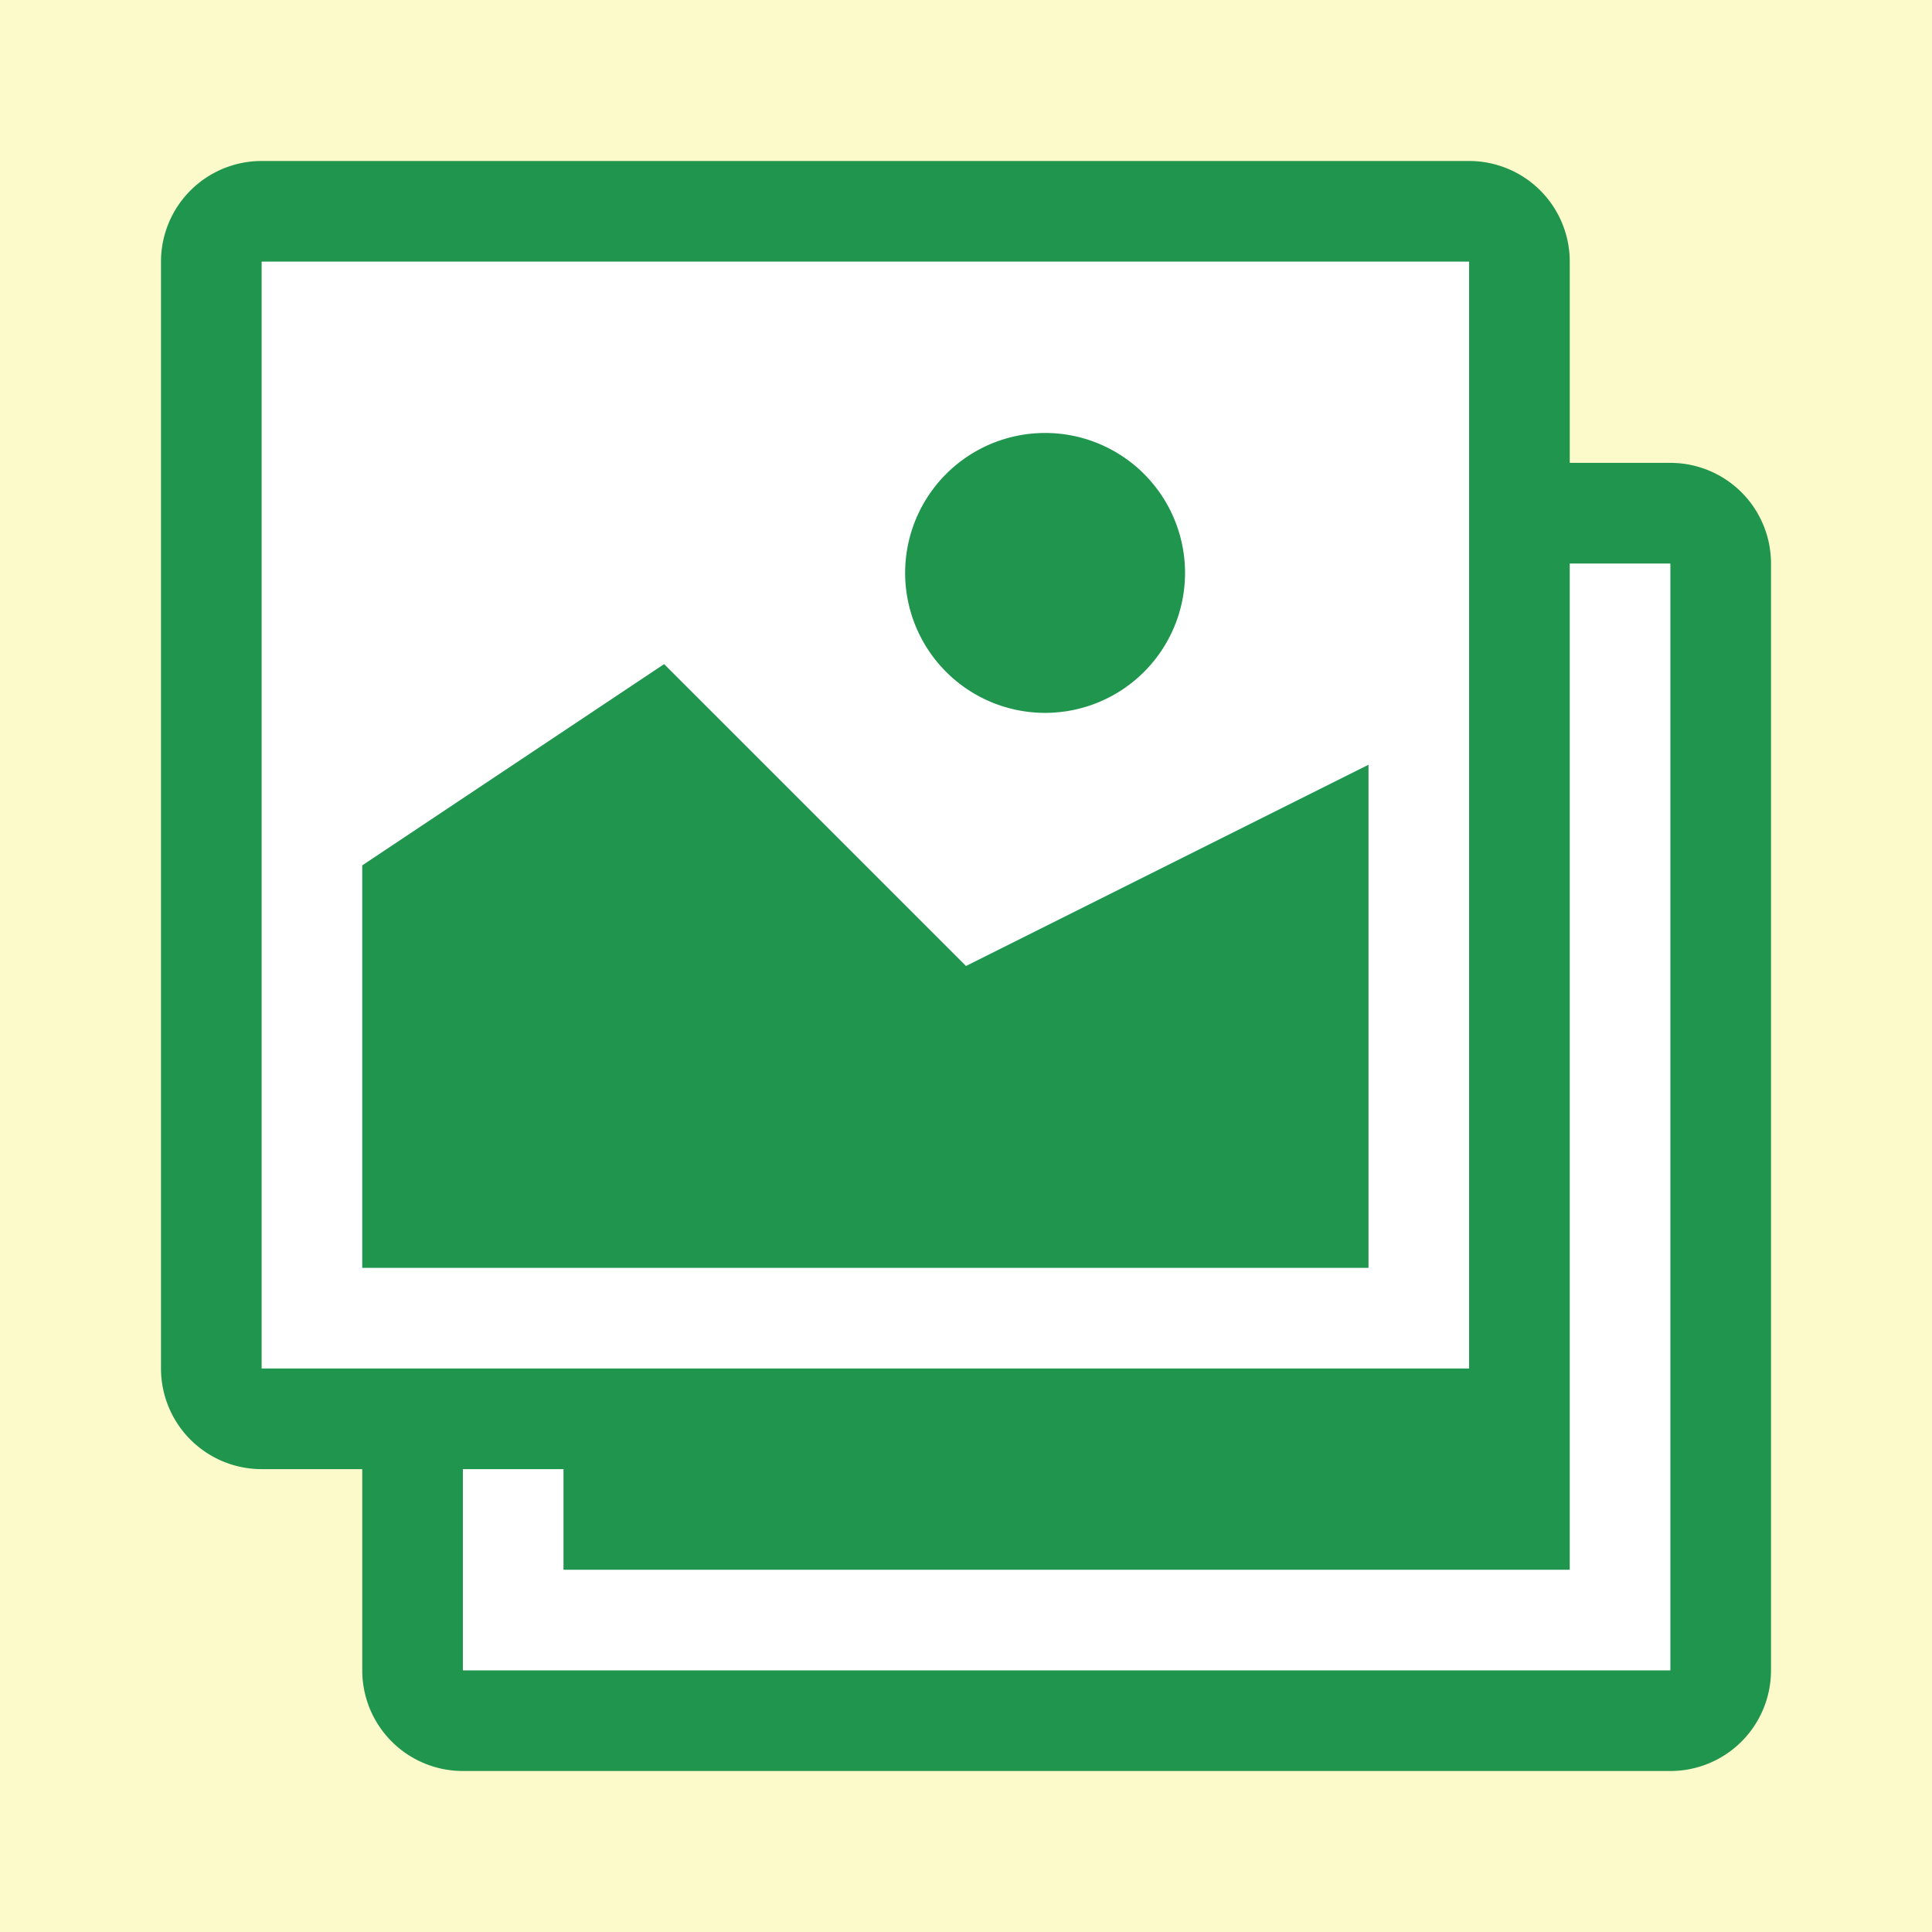 <svg xmlns="http://www.w3.org/2000/svg" width="48" height="48" viewBox="0 0 48 48"><g transform="translate(-750 -496)"><rect width="48" height="48" transform="translate(750 496)" fill="#fcfaca"/><g transform="translate(-314 -4773)"><rect width="32.222" height="30.556" transform="translate(1069.667 5274.111)" fill="#fff"/><rect width="32.222" height="30.556" transform="translate(1074.667 5281.333)" fill="#fff"/><g transform="translate(1068 5273)"><path d="M37.5,7.5H35v-5A2.5,2.5,0,0,0,32.5,0H2.5A2.5,2.5,0,0,0,0,2.5V30a2.5,2.5,0,0,0,2.5,2.5H5v5A2.5,2.5,0,0,0,7.5,40h30A2.5,2.5,0,0,0,40,37.5V10A2.5,2.5,0,0,0,37.5,7.5ZM2.5,30V2.5h30V30Zm35,7.5H7.5v-5H10V35H35V10h2.5ZM18.488,10.235a3.477,3.477,0,1,0,3.478-3.478,3.478,3.478,0,0,0-3.478,3.478ZM12.5,12.5,5,17.5v10H30V15L20,20Z" fill="#1f954e"/></g></g></g></svg>